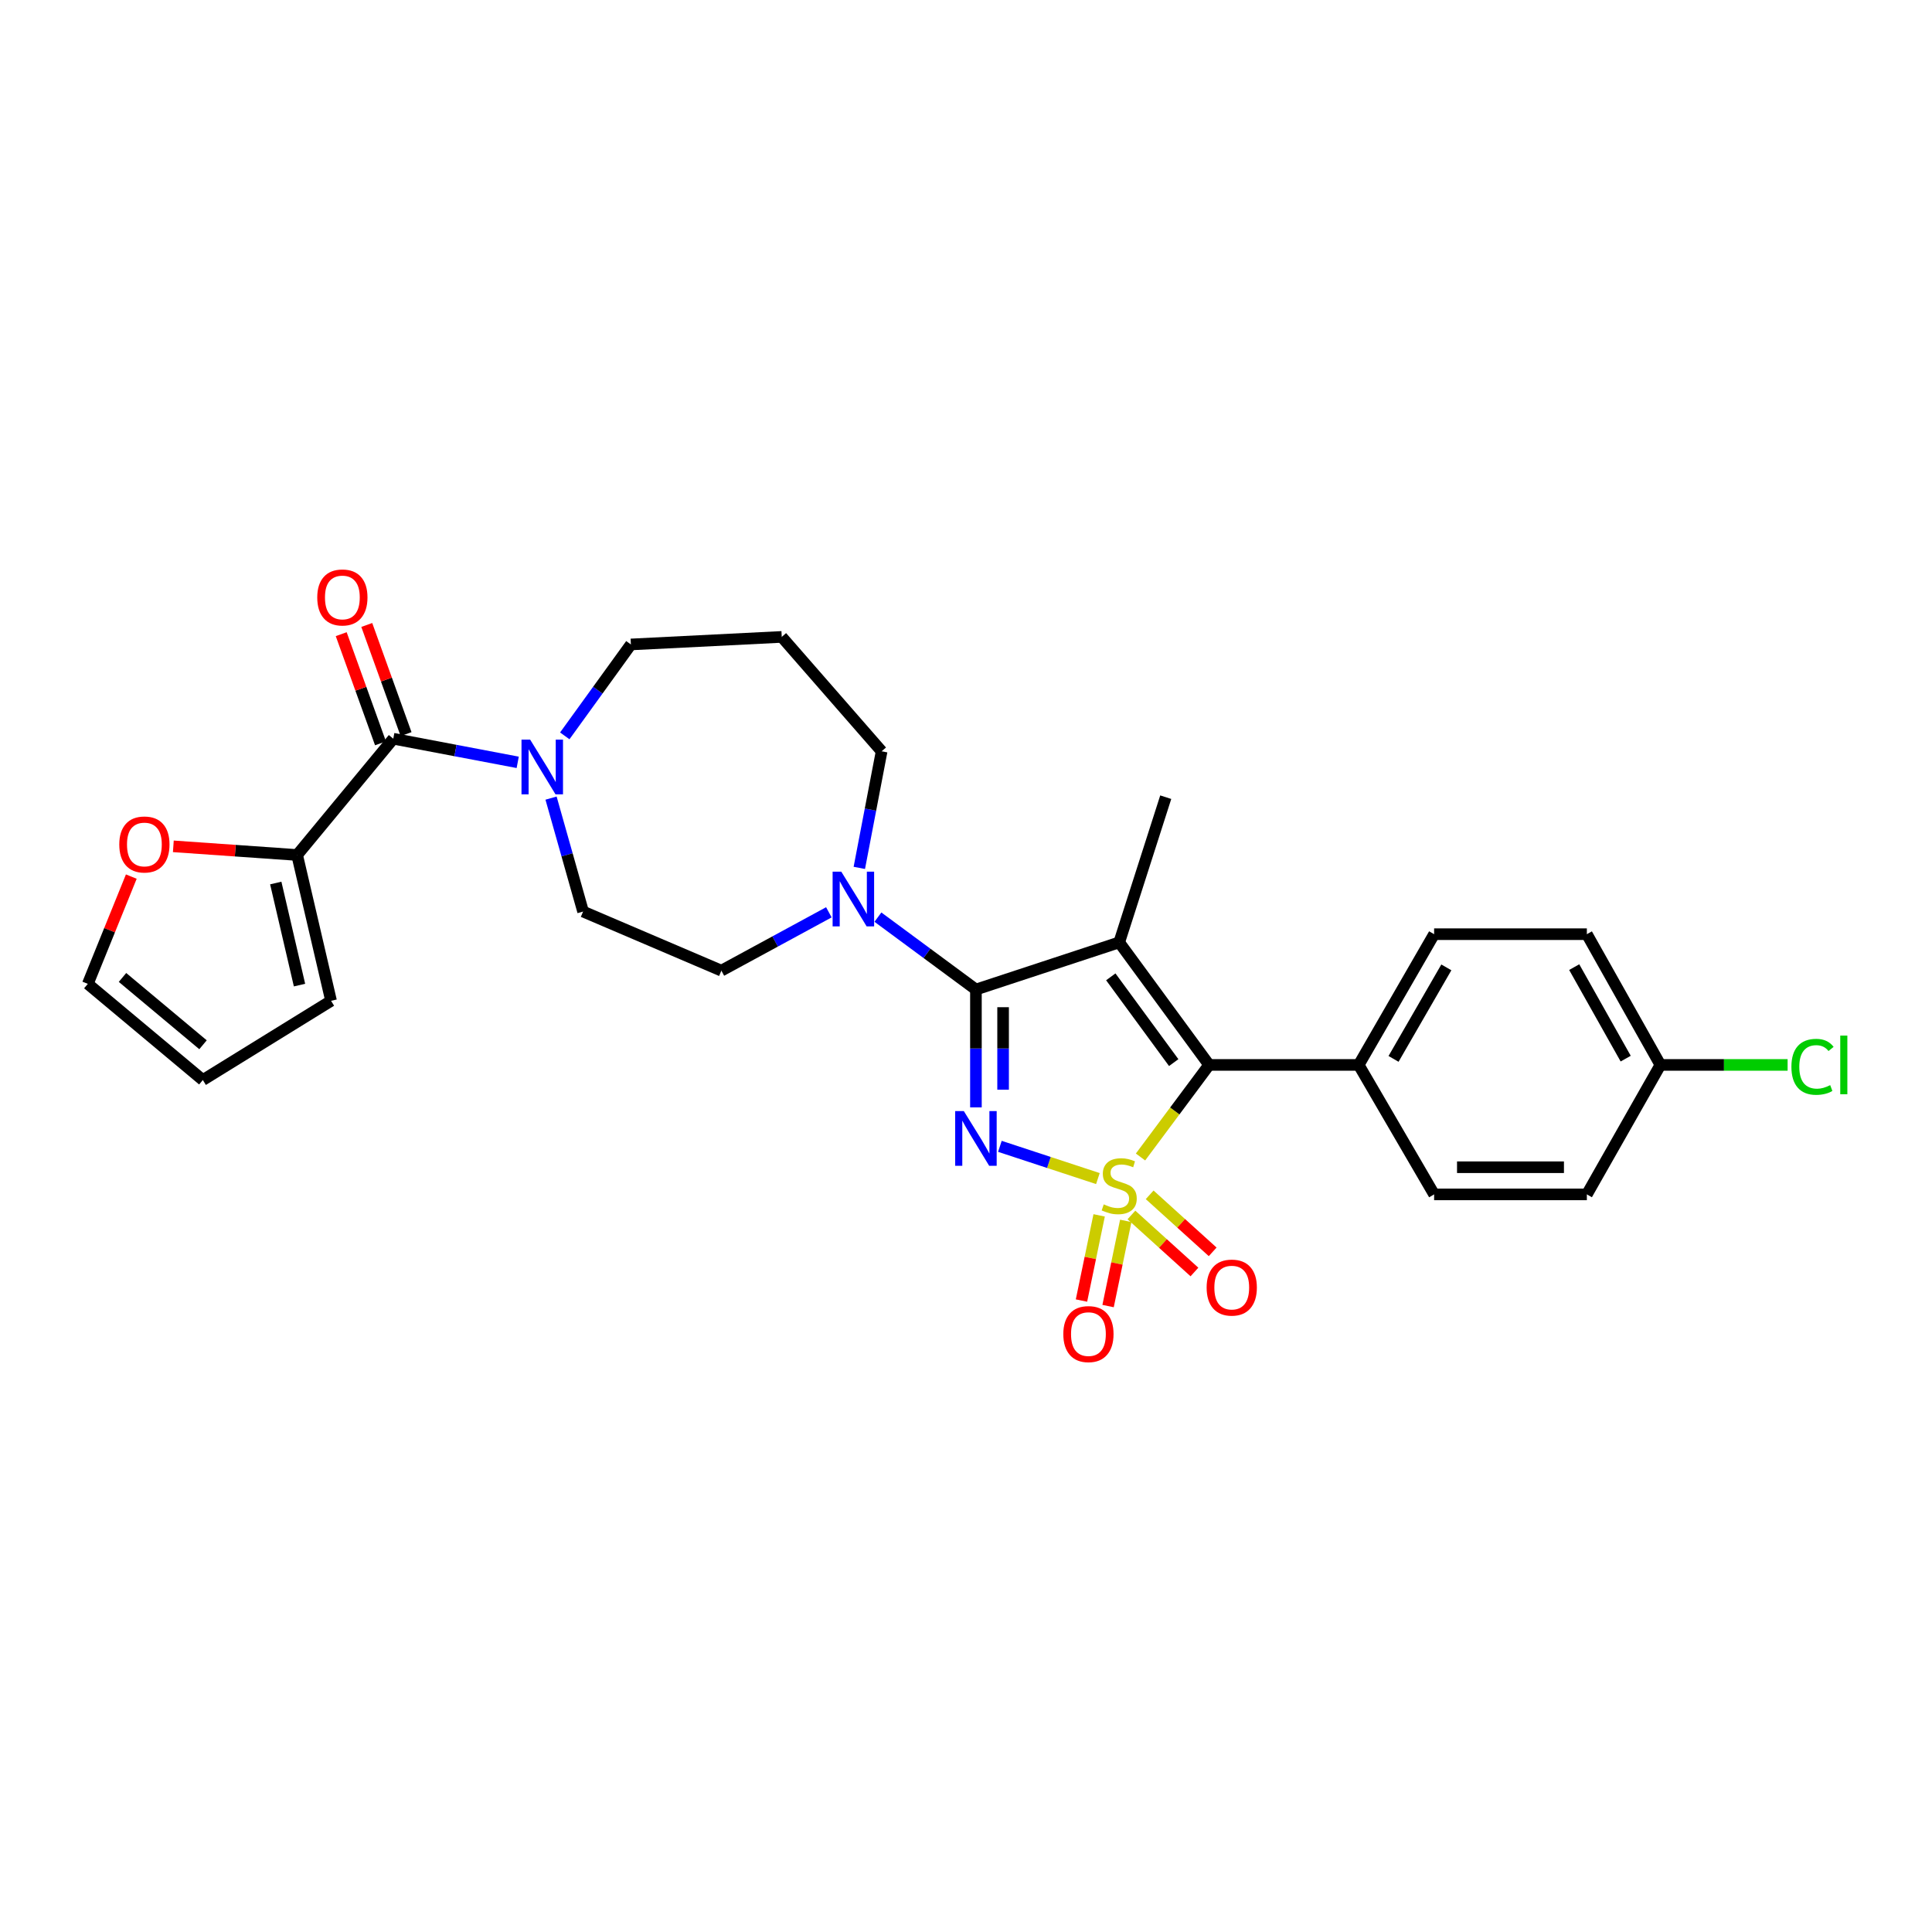 <?xml version='1.0' encoding='iso-8859-1'?>
<svg version='1.1' baseProfile='full'
              xmlns='http://www.w3.org/2000/svg'
                      xmlns:rdkit='http://www.rdkit.org/xml'
                      xmlns:xlink='http://www.w3.org/1999/xlink'
                  xml:space='preserve'
width='1000px' height='1000px' viewBox='0 0 1000 1000'>
<!-- END OF HEADER -->
<rect style='opacity:1.0;fill:#FFFFFF;stroke:none' width='1000' height='1000' x='0' y='0'> </rect>
<path class='bond-0' d='M 568.267,610.028 L 542.904,601.686' style='fill:none;fill-rule:evenodd;stroke:#CCCC00;stroke-width:6px;stroke-linecap:butt;stroke-linejoin:miter;stroke-opacity:1' />
<path class='bond-0' d='M 542.904,601.686 L 517.541,593.344' style='fill:none;fill-rule:evenodd;stroke:#0000FF;stroke-width:6px;stroke-linecap:butt;stroke-linejoin:miter;stroke-opacity:1' />
<path class='bond-3' d='M 590.326,598.856 L 608.079,575.029' style='fill:none;fill-rule:evenodd;stroke:#CCCC00;stroke-width:6px;stroke-linecap:butt;stroke-linejoin:miter;stroke-opacity:1' />
<path class='bond-3' d='M 608.079,575.029 L 625.832,551.201' style='fill:none;fill-rule:evenodd;stroke:#000000;stroke-width:6px;stroke-linecap:butt;stroke-linejoin:miter;stroke-opacity:1' />
<path class='bond-8' d='M 585.625,628.864 L 601.933,643.622' style='fill:none;fill-rule:evenodd;stroke:#CCCC00;stroke-width:6px;stroke-linecap:butt;stroke-linejoin:miter;stroke-opacity:1' />
<path class='bond-8' d='M 601.933,643.622 L 618.242,658.38' style='fill:none;fill-rule:evenodd;stroke:#FF0000;stroke-width:6px;stroke-linecap:butt;stroke-linejoin:miter;stroke-opacity:1' />
<path class='bond-8' d='M 595.061,618.437 L 611.369,633.194' style='fill:none;fill-rule:evenodd;stroke:#CCCC00;stroke-width:6px;stroke-linecap:butt;stroke-linejoin:miter;stroke-opacity:1' />
<path class='bond-8' d='M 611.369,633.194 L 627.678,647.952' style='fill:none;fill-rule:evenodd;stroke:#FF0000;stroke-width:6px;stroke-linecap:butt;stroke-linejoin:miter;stroke-opacity:1' />
<path class='bond-9' d='M 568.92,629.069 L 564.346,651.116' style='fill:none;fill-rule:evenodd;stroke:#CCCC00;stroke-width:6px;stroke-linecap:butt;stroke-linejoin:miter;stroke-opacity:1' />
<path class='bond-9' d='M 564.346,651.116 L 559.772,673.162' style='fill:none;fill-rule:evenodd;stroke:#FF0000;stroke-width:6px;stroke-linecap:butt;stroke-linejoin:miter;stroke-opacity:1' />
<path class='bond-9' d='M 582.69,631.926 L 578.116,653.972' style='fill:none;fill-rule:evenodd;stroke:#CCCC00;stroke-width:6px;stroke-linecap:butt;stroke-linejoin:miter;stroke-opacity:1' />
<path class='bond-9' d='M 578.116,653.972 L 573.542,676.019' style='fill:none;fill-rule:evenodd;stroke:#FF0000;stroke-width:6px;stroke-linecap:butt;stroke-linejoin:miter;stroke-opacity:1' />
<path class='bond-1' d='M 505.139,573.178 L 505.139,542.677' style='fill:none;fill-rule:evenodd;stroke:#0000FF;stroke-width:6px;stroke-linecap:butt;stroke-linejoin:miter;stroke-opacity:1' />
<path class='bond-1' d='M 505.139,542.677 L 505.139,512.176' style='fill:none;fill-rule:evenodd;stroke:#000000;stroke-width:6px;stroke-linecap:butt;stroke-linejoin:miter;stroke-opacity:1' />
<path class='bond-1' d='M 519.202,564.027 L 519.202,542.677' style='fill:none;fill-rule:evenodd;stroke:#0000FF;stroke-width:6px;stroke-linecap:butt;stroke-linejoin:miter;stroke-opacity:1' />
<path class='bond-1' d='M 519.202,542.677 L 519.202,521.326' style='fill:none;fill-rule:evenodd;stroke:#000000;stroke-width:6px;stroke-linecap:butt;stroke-linejoin:miter;stroke-opacity:1' />
<path class='bond-5' d='M 505.139,512.176 L 479.775,493.443' style='fill:none;fill-rule:evenodd;stroke:#000000;stroke-width:6px;stroke-linecap:butt;stroke-linejoin:miter;stroke-opacity:1' />
<path class='bond-5' d='M 479.775,493.443 L 454.41,474.71' style='fill:none;fill-rule:evenodd;stroke:#0000FF;stroke-width:6px;stroke-linecap:butt;stroke-linejoin:miter;stroke-opacity:1' />
<path class='bond-28' d='M 505.139,512.176 L 579.299,487.776' style='fill:none;fill-rule:evenodd;stroke:#000000;stroke-width:6px;stroke-linecap:butt;stroke-linejoin:miter;stroke-opacity:1' />
<path class='bond-2' d='M 579.299,487.776 L 625.832,551.201' style='fill:none;fill-rule:evenodd;stroke:#000000;stroke-width:6px;stroke-linecap:butt;stroke-linejoin:miter;stroke-opacity:1' />
<path class='bond-2' d='M 574.94,505.609 L 607.513,550.006' style='fill:none;fill-rule:evenodd;stroke:#000000;stroke-width:6px;stroke-linecap:butt;stroke-linejoin:miter;stroke-opacity:1' />
<path class='bond-18' d='M 579.299,487.776 L 603.386,412.624' style='fill:none;fill-rule:evenodd;stroke:#000000;stroke-width:6px;stroke-linecap:butt;stroke-linejoin:miter;stroke-opacity:1' />
<path class='bond-10' d='M 625.832,551.201 L 703.257,551.201' style='fill:none;fill-rule:evenodd;stroke:#000000;stroke-width:6px;stroke-linecap:butt;stroke-linejoin:miter;stroke-opacity:1' />
<path class='bond-4' d='M 203.563,382.357 L 235.765,388.472' style='fill:none;fill-rule:evenodd;stroke:#000000;stroke-width:6px;stroke-linecap:butt;stroke-linejoin:miter;stroke-opacity:1' />
<path class='bond-4' d='M 235.765,388.472 L 267.966,394.587' style='fill:none;fill-rule:evenodd;stroke:#0000FF;stroke-width:6px;stroke-linecap:butt;stroke-linejoin:miter;stroke-opacity:1' />
<path class='bond-7' d='M 203.563,382.357 L 153.795,442.54' style='fill:none;fill-rule:evenodd;stroke:#000000;stroke-width:6px;stroke-linecap:butt;stroke-linejoin:miter;stroke-opacity:1' />
<path class='bond-14' d='M 210.179,379.975 L 200.01,351.729' style='fill:none;fill-rule:evenodd;stroke:#000000;stroke-width:6px;stroke-linecap:butt;stroke-linejoin:miter;stroke-opacity:1' />
<path class='bond-14' d='M 200.01,351.729 L 189.84,323.482' style='fill:none;fill-rule:evenodd;stroke:#FF0000;stroke-width:6px;stroke-linecap:butt;stroke-linejoin:miter;stroke-opacity:1' />
<path class='bond-14' d='M 196.947,384.739 L 186.778,356.492' style='fill:none;fill-rule:evenodd;stroke:#000000;stroke-width:6px;stroke-linecap:butt;stroke-linejoin:miter;stroke-opacity:1' />
<path class='bond-14' d='M 186.778,356.492 L 176.609,328.246' style='fill:none;fill-rule:evenodd;stroke:#FF0000;stroke-width:6px;stroke-linecap:butt;stroke-linejoin:miter;stroke-opacity:1' />
<path class='bond-12' d='M 429.015,472.208 L 401.199,487.309' style='fill:none;fill-rule:evenodd;stroke:#0000FF;stroke-width:6px;stroke-linecap:butt;stroke-linejoin:miter;stroke-opacity:1' />
<path class='bond-12' d='M 401.199,487.309 L 373.383,502.41' style='fill:none;fill-rule:evenodd;stroke:#000000;stroke-width:6px;stroke-linecap:butt;stroke-linejoin:miter;stroke-opacity:1' />
<path class='bond-23' d='M 444.782,449.216 L 450.557,419.045' style='fill:none;fill-rule:evenodd;stroke:#0000FF;stroke-width:6px;stroke-linecap:butt;stroke-linejoin:miter;stroke-opacity:1' />
<path class='bond-23' d='M 450.557,419.045 L 456.332,388.873' style='fill:none;fill-rule:evenodd;stroke:#000000;stroke-width:6px;stroke-linecap:butt;stroke-linejoin:miter;stroke-opacity:1' />
<path class='bond-6' d='M 285.218,413.102 L 293.514,442.462' style='fill:none;fill-rule:evenodd;stroke:#0000FF;stroke-width:6px;stroke-linecap:butt;stroke-linejoin:miter;stroke-opacity:1' />
<path class='bond-6' d='M 293.514,442.462 L 301.81,471.822' style='fill:none;fill-rule:evenodd;stroke:#000000;stroke-width:6px;stroke-linecap:butt;stroke-linejoin:miter;stroke-opacity:1' />
<path class='bond-30' d='M 292.325,380.881 L 309.435,357.224' style='fill:none;fill-rule:evenodd;stroke:#0000FF;stroke-width:6px;stroke-linecap:butt;stroke-linejoin:miter;stroke-opacity:1' />
<path class='bond-30' d='M 309.435,357.224 L 326.545,333.566' style='fill:none;fill-rule:evenodd;stroke:#000000;stroke-width:6px;stroke-linecap:butt;stroke-linejoin:miter;stroke-opacity:1' />
<path class='bond-11' d='M 153.795,442.54 L 121.757,440.301' style='fill:none;fill-rule:evenodd;stroke:#000000;stroke-width:6px;stroke-linecap:butt;stroke-linejoin:miter;stroke-opacity:1' />
<path class='bond-11' d='M 121.757,440.301 L 89.718,438.063' style='fill:none;fill-rule:evenodd;stroke:#FF0000;stroke-width:6px;stroke-linecap:butt;stroke-linejoin:miter;stroke-opacity:1' />
<path class='bond-15' d='M 153.795,442.54 L 171.359,518.02' style='fill:none;fill-rule:evenodd;stroke:#000000;stroke-width:6px;stroke-linecap:butt;stroke-linejoin:miter;stroke-opacity:1' />
<path class='bond-15' d='M 142.733,457.049 L 155.027,509.885' style='fill:none;fill-rule:evenodd;stroke:#000000;stroke-width:6px;stroke-linecap:butt;stroke-linejoin:miter;stroke-opacity:1' />
<path class='bond-19' d='M 703.257,551.201 L 742.298,483.534' style='fill:none;fill-rule:evenodd;stroke:#000000;stroke-width:6px;stroke-linecap:butt;stroke-linejoin:miter;stroke-opacity:1' />
<path class='bond-19' d='M 721.295,548.079 L 748.623,500.712' style='fill:none;fill-rule:evenodd;stroke:#000000;stroke-width:6px;stroke-linecap:butt;stroke-linejoin:miter;stroke-opacity:1' />
<path class='bond-20' d='M 703.257,551.201 L 742.298,618.219' style='fill:none;fill-rule:evenodd;stroke:#000000;stroke-width:6px;stroke-linecap:butt;stroke-linejoin:miter;stroke-opacity:1' />
<path class='bond-16' d='M 67.963,453.725 L 56.709,481.485' style='fill:none;fill-rule:evenodd;stroke:#FF0000;stroke-width:6px;stroke-linecap:butt;stroke-linejoin:miter;stroke-opacity:1' />
<path class='bond-16' d='M 56.709,481.485 L 45.455,509.246' style='fill:none;fill-rule:evenodd;stroke:#000000;stroke-width:6px;stroke-linecap:butt;stroke-linejoin:miter;stroke-opacity:1' />
<path class='bond-13' d='M 373.383,502.41 L 301.81,471.822' style='fill:none;fill-rule:evenodd;stroke:#000000;stroke-width:6px;stroke-linecap:butt;stroke-linejoin:miter;stroke-opacity:1' />
<path class='bond-17' d='M 171.359,518.02 L 104.988,559.021' style='fill:none;fill-rule:evenodd;stroke:#000000;stroke-width:6px;stroke-linecap:butt;stroke-linejoin:miter;stroke-opacity:1' />
<path class='bond-31' d='M 45.455,509.246 L 104.988,559.021' style='fill:none;fill-rule:evenodd;stroke:#000000;stroke-width:6px;stroke-linecap:butt;stroke-linejoin:miter;stroke-opacity:1' />
<path class='bond-31' d='M 63.405,505.923 L 105.079,540.766' style='fill:none;fill-rule:evenodd;stroke:#000000;stroke-width:6px;stroke-linecap:butt;stroke-linejoin:miter;stroke-opacity:1' />
<path class='bond-25' d='M 742.298,483.534 L 821.356,483.534' style='fill:none;fill-rule:evenodd;stroke:#000000;stroke-width:6px;stroke-linecap:butt;stroke-linejoin:miter;stroke-opacity:1' />
<path class='bond-26' d='M 742.298,618.219 L 821.356,618.219' style='fill:none;fill-rule:evenodd;stroke:#000000;stroke-width:6px;stroke-linecap:butt;stroke-linejoin:miter;stroke-opacity:1' />
<path class='bond-26' d='M 754.157,604.156 L 809.498,604.156' style='fill:none;fill-rule:evenodd;stroke:#000000;stroke-width:6px;stroke-linecap:butt;stroke-linejoin:miter;stroke-opacity:1' />
<path class='bond-21' d='M 404.627,329.66 L 456.332,388.873' style='fill:none;fill-rule:evenodd;stroke:#000000;stroke-width:6px;stroke-linecap:butt;stroke-linejoin:miter;stroke-opacity:1' />
<path class='bond-24' d='M 404.627,329.66 L 326.545,333.566' style='fill:none;fill-rule:evenodd;stroke:#000000;stroke-width:6px;stroke-linecap:butt;stroke-linejoin:miter;stroke-opacity:1' />
<path class='bond-22' d='M 859.421,551.201 L 821.356,618.219' style='fill:none;fill-rule:evenodd;stroke:#000000;stroke-width:6px;stroke-linecap:butt;stroke-linejoin:miter;stroke-opacity:1' />
<path class='bond-27' d='M 859.421,551.201 L 892.342,551.201' style='fill:none;fill-rule:evenodd;stroke:#000000;stroke-width:6px;stroke-linecap:butt;stroke-linejoin:miter;stroke-opacity:1' />
<path class='bond-27' d='M 892.342,551.201 L 925.262,551.201' style='fill:none;fill-rule:evenodd;stroke:#00CC00;stroke-width:6px;stroke-linecap:butt;stroke-linejoin:miter;stroke-opacity:1' />
<path class='bond-29' d='M 859.421,551.201 L 821.356,483.534' style='fill:none;fill-rule:evenodd;stroke:#000000;stroke-width:6px;stroke-linecap:butt;stroke-linejoin:miter;stroke-opacity:1' />
<path class='bond-29' d='M 841.454,547.946 L 814.809,500.579' style='fill:none;fill-rule:evenodd;stroke:#000000;stroke-width:6px;stroke-linecap:butt;stroke-linejoin:miter;stroke-opacity:1' />
<path  class='atom-0' d='M 571.299 623.377
Q 571.619 623.497, 572.939 624.057
Q 574.259 624.617, 575.699 624.977
Q 577.179 625.297, 578.619 625.297
Q 581.299 625.297, 582.859 624.017
Q 584.419 622.697, 584.419 620.417
Q 584.419 618.857, 583.619 617.897
Q 582.859 616.937, 581.659 616.417
Q 580.459 615.897, 578.459 615.297
Q 575.939 614.537, 574.419 613.817
Q 572.939 613.097, 571.859 611.577
Q 570.819 610.057, 570.819 607.497
Q 570.819 603.937, 573.219 601.737
Q 575.659 599.537, 580.459 599.537
Q 583.739 599.537, 587.459 601.097
L 586.539 604.177
Q 583.139 602.777, 580.579 602.777
Q 577.819 602.777, 576.299 603.937
Q 574.779 605.057, 574.819 607.017
Q 574.819 608.537, 575.579 609.457
Q 576.379 610.377, 577.499 610.897
Q 578.659 611.417, 580.579 612.017
Q 583.139 612.817, 584.659 613.617
Q 586.179 614.417, 587.259 616.057
Q 588.379 617.657, 588.379 620.417
Q 588.379 624.337, 585.739 626.457
Q 583.139 628.537, 578.779 628.537
Q 576.259 628.537, 574.339 627.977
Q 572.459 627.457, 570.219 626.537
L 571.299 623.377
' fill='#CCCC00'/>
<path  class='atom-1' d='M 498.879 575.105
L 508.159 590.105
Q 509.079 591.585, 510.559 594.265
Q 512.039 596.945, 512.119 597.105
L 512.119 575.105
L 515.879 575.105
L 515.879 603.425
L 511.999 603.425
L 502.039 587.025
Q 500.879 585.105, 499.639 582.905
Q 498.439 580.705, 498.079 580.025
L 498.079 603.425
L 494.399 603.425
L 494.399 575.105
L 498.879 575.105
' fill='#0000FF'/>
<path  class='atom-6' d='M 435.439 451.162
L 444.719 466.162
Q 445.639 467.642, 447.119 470.322
Q 448.599 473.002, 448.679 473.162
L 448.679 451.162
L 452.439 451.162
L 452.439 479.482
L 448.559 479.482
L 438.599 463.082
Q 437.439 461.162, 436.199 458.962
Q 434.999 456.762, 434.639 456.082
L 434.639 479.482
L 430.959 479.482
L 430.959 451.162
L 435.439 451.162
' fill='#0000FF'/>
<path  class='atom-7' d='M 274.408 382.839
L 283.688 397.839
Q 284.608 399.319, 286.088 401.999
Q 287.568 404.679, 287.648 404.839
L 287.648 382.839
L 291.408 382.839
L 291.408 411.159
L 287.528 411.159
L 277.568 394.759
Q 276.408 392.839, 275.168 390.639
Q 273.968 388.439, 273.608 387.759
L 273.608 411.159
L 269.928 411.159
L 269.928 382.839
L 274.408 382.839
' fill='#0000FF'/>
<path  class='atom-9' d='M 624.551 666.45
Q 624.551 659.65, 627.911 655.85
Q 631.271 652.05, 637.551 652.05
Q 643.831 652.05, 647.191 655.85
Q 650.551 659.65, 650.551 666.45
Q 650.551 673.33, 647.151 677.25
Q 643.751 681.13, 637.551 681.13
Q 631.311 681.13, 627.911 677.25
Q 624.551 673.37, 624.551 666.45
M 637.551 677.93
Q 641.871 677.93, 644.191 675.05
Q 646.551 672.13, 646.551 666.45
Q 646.551 660.89, 644.191 658.09
Q 641.871 655.25, 637.551 655.25
Q 633.231 655.25, 630.871 658.05
Q 628.551 660.85, 628.551 666.45
Q 628.551 672.17, 630.871 675.05
Q 633.231 677.93, 637.551 677.93
' fill='#FF0000'/>
<path  class='atom-10' d='M 550.368 690.521
Q 550.368 683.721, 553.728 679.921
Q 557.088 676.121, 563.368 676.121
Q 569.648 676.121, 573.008 679.921
Q 576.368 683.721, 576.368 690.521
Q 576.368 697.401, 572.968 701.321
Q 569.568 705.201, 563.368 705.201
Q 557.128 705.201, 553.728 701.321
Q 550.368 697.441, 550.368 690.521
M 563.368 702.001
Q 567.688 702.001, 570.008 699.121
Q 572.368 696.201, 572.368 690.521
Q 572.368 684.961, 570.008 682.161
Q 567.688 679.321, 563.368 679.321
Q 559.048 679.321, 556.688 682.121
Q 554.368 684.921, 554.368 690.521
Q 554.368 696.241, 556.688 699.121
Q 559.048 702.001, 563.368 702.001
' fill='#FF0000'/>
<path  class='atom-12' d='M 61.737 437.096
Q 61.737 430.296, 65.097 426.496
Q 68.457 422.696, 74.737 422.696
Q 81.017 422.696, 84.377 426.496
Q 87.737 430.296, 87.737 437.096
Q 87.737 443.976, 84.337 447.896
Q 80.937 451.776, 74.737 451.776
Q 68.497 451.776, 65.097 447.896
Q 61.737 444.016, 61.737 437.096
M 74.737 448.576
Q 79.057 448.576, 81.377 445.696
Q 83.737 442.776, 83.737 437.096
Q 83.737 431.536, 81.377 428.736
Q 79.057 425.896, 74.737 425.896
Q 70.417 425.896, 68.057 428.696
Q 65.737 431.496, 65.737 437.096
Q 65.737 442.816, 68.057 445.696
Q 70.417 448.576, 74.737 448.576
' fill='#FF0000'/>
<path  class='atom-15' d='M 164.21 309.239
Q 164.21 302.439, 167.57 298.639
Q 170.93 294.839, 177.21 294.839
Q 183.49 294.839, 186.85 298.639
Q 190.21 302.439, 190.21 309.239
Q 190.21 316.119, 186.81 320.039
Q 183.41 323.919, 177.21 323.919
Q 170.97 323.919, 167.57 320.039
Q 164.21 316.159, 164.21 309.239
M 177.21 320.719
Q 181.53 320.719, 183.85 317.839
Q 186.21 314.919, 186.21 309.239
Q 186.21 303.679, 183.85 300.879
Q 181.53 298.039, 177.21 298.039
Q 172.89 298.039, 170.53 300.839
Q 168.21 303.639, 168.21 309.239
Q 168.21 314.959, 170.53 317.839
Q 172.89 320.719, 177.21 320.719
' fill='#FF0000'/>
<path  class='atom-28' d='M 927.231 552.181
Q 927.231 545.141, 930.511 541.461
Q 933.831 537.741, 940.111 537.741
Q 945.951 537.741, 949.071 541.861
L 946.431 544.021
Q 944.151 541.021, 940.111 541.021
Q 935.831 541.021, 933.551 543.901
Q 931.311 546.741, 931.311 552.181
Q 931.311 557.781, 933.631 560.661
Q 935.991 563.541, 940.551 563.541
Q 943.671 563.541, 947.311 561.661
L 948.431 564.661
Q 946.951 565.621, 944.711 566.181
Q 942.471 566.741, 939.991 566.741
Q 933.831 566.741, 930.511 562.981
Q 927.231 559.221, 927.231 552.181
' fill='#00CC00'/>
<path  class='atom-28' d='M 952.511 536.021
L 956.191 536.021
L 956.191 566.381
L 952.511 566.381
L 952.511 536.021
' fill='#00CC00'/>
</svg>
